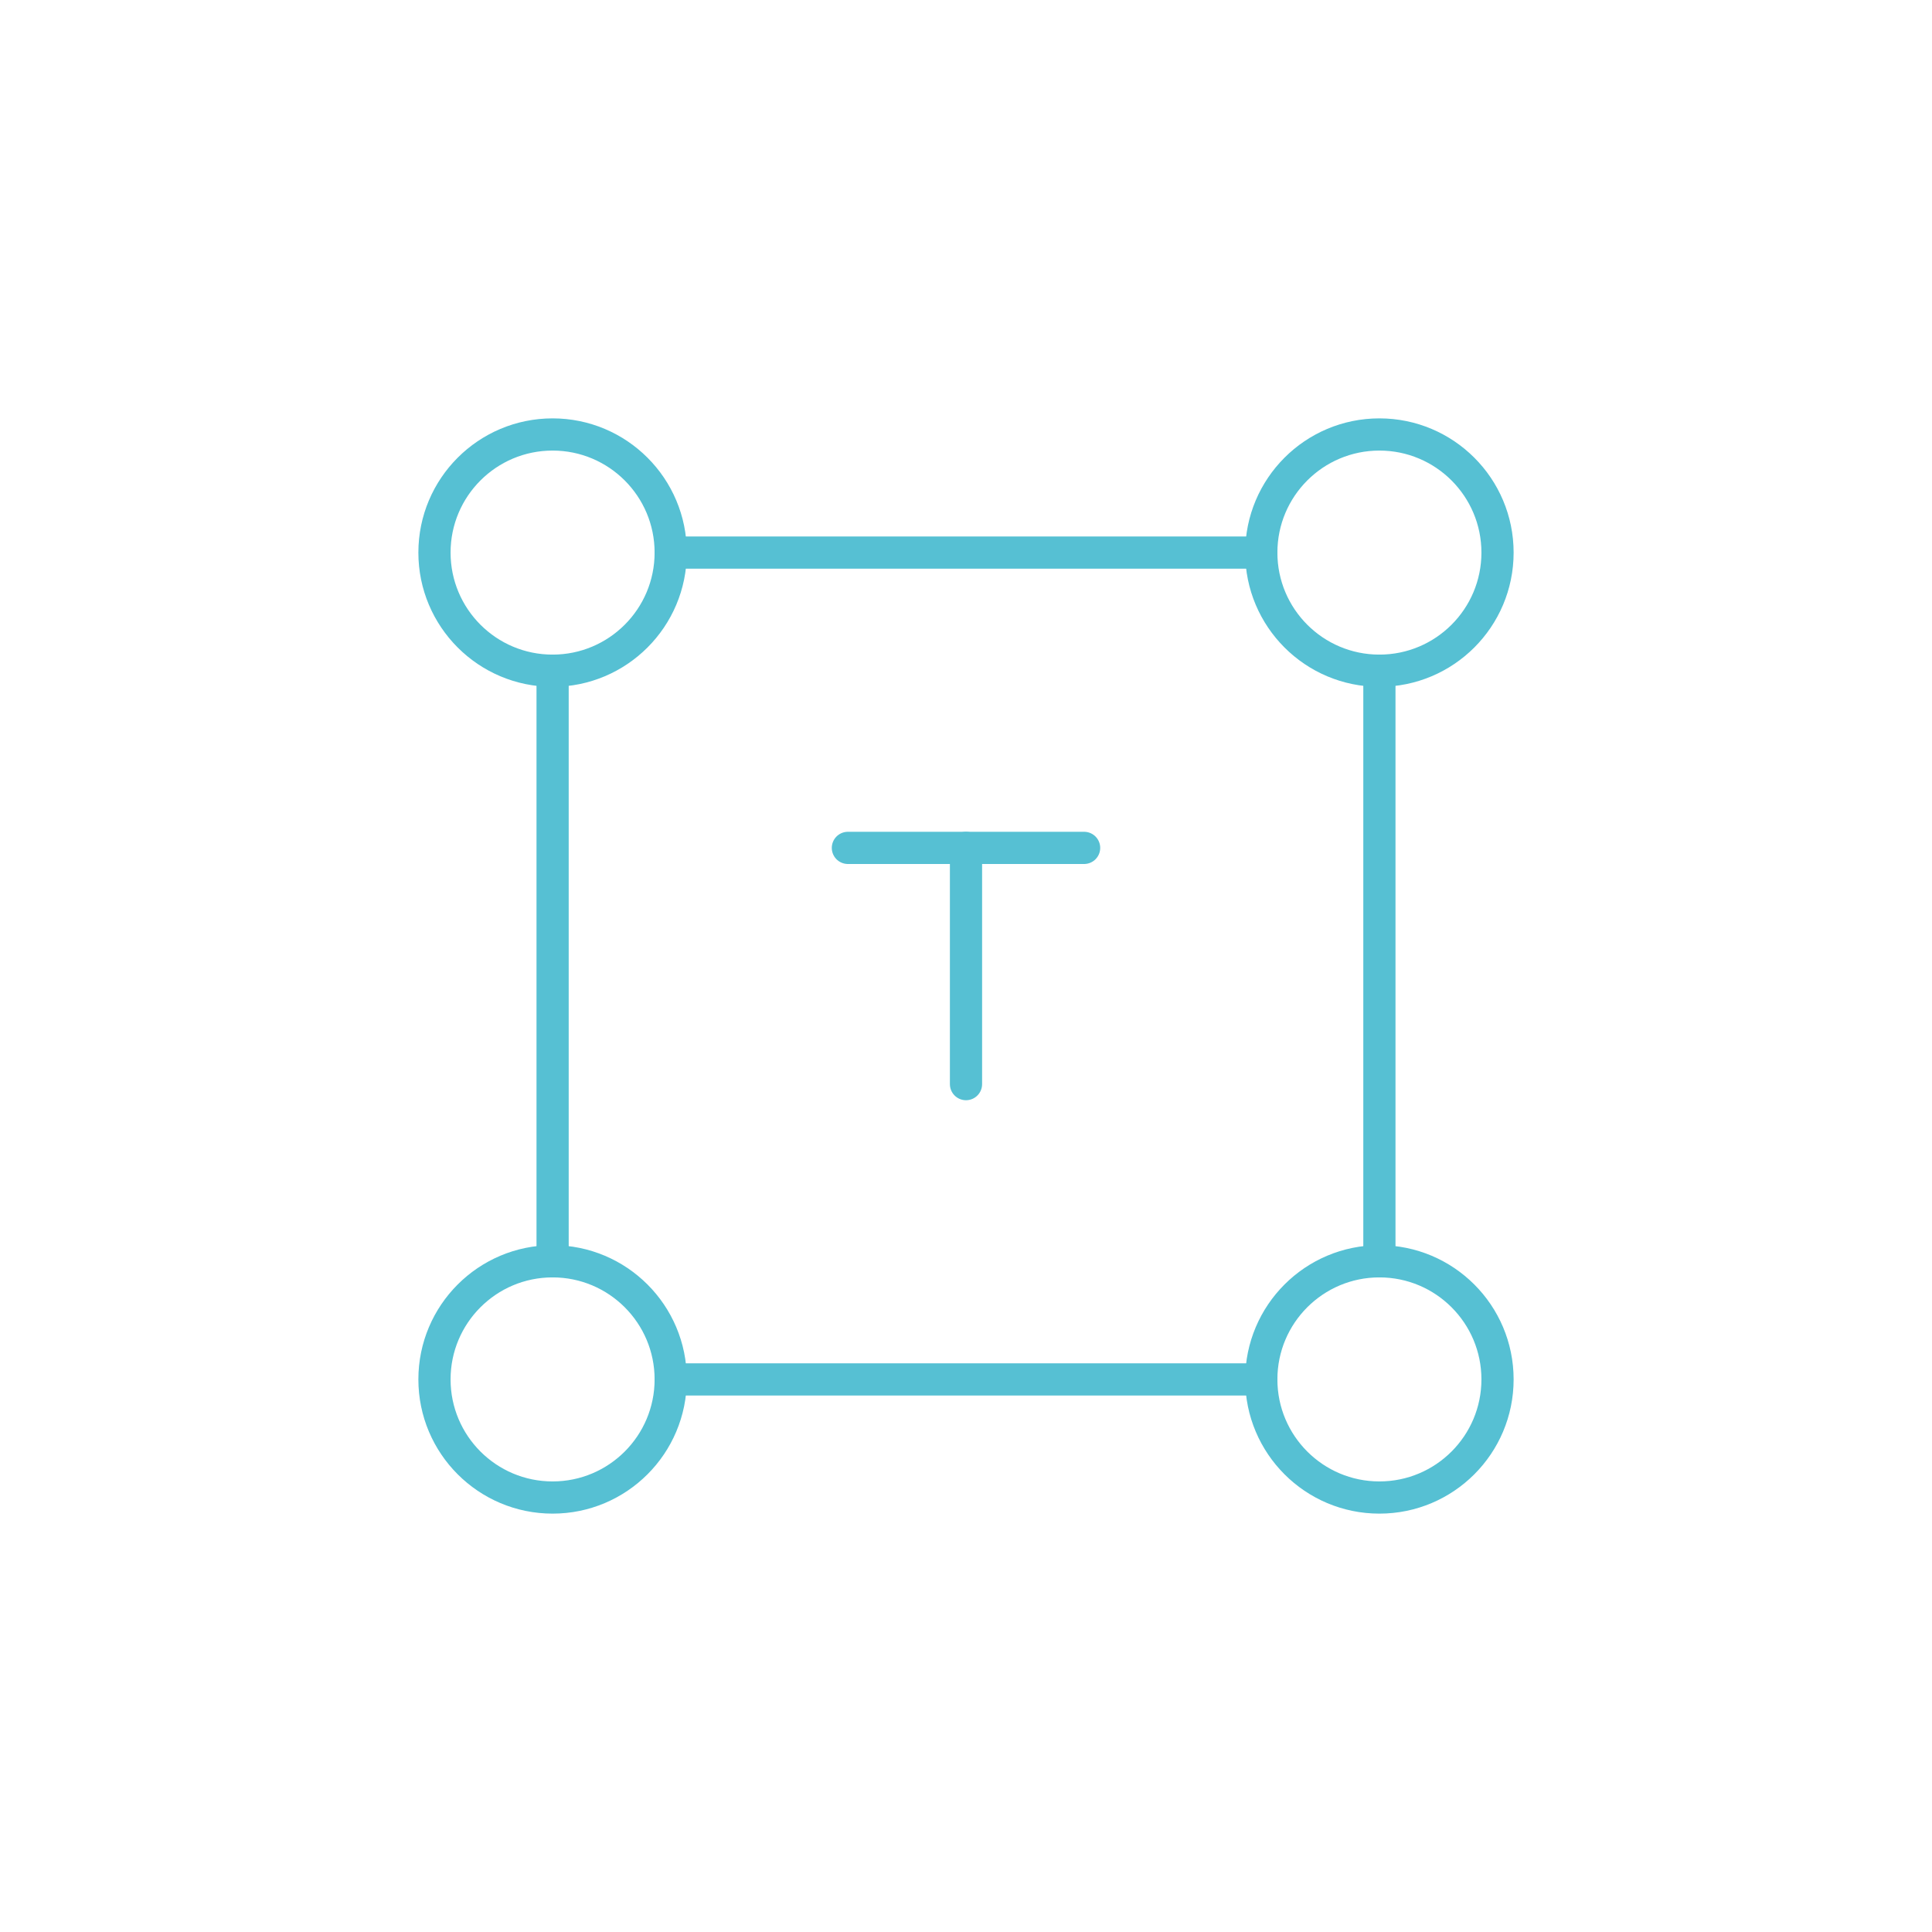 <svg width="120" height="120" viewBox="0 0 120 120" fill="none" xmlns="http://www.w3.org/2000/svg">
<rect width="120" height="120" fill="white"/>
<path d="M78.341 34.322H41.659" stroke="#56C0D3" stroke-width="2" stroke-linecap="round" stroke-linejoin="round"/>
<path d="M60 52.664V67.337" stroke="#56C0D3" stroke-width="2" stroke-linecap="round" stroke-linejoin="round"/>
<path fill-rule="evenodd" clip-rule="evenodd" d="M41.659 34.323V34.323C41.659 38.374 38.374 41.659 34.323 41.659V41.659C30.271 41.659 26.986 38.374 26.986 34.323V34.323C26.986 30.271 30.271 26.986 34.323 26.986V26.986C38.374 26.986 41.659 30.271 41.659 34.323Z" stroke="#56C0D3" stroke-width="2" stroke-linecap="round" stroke-linejoin="round"/>
<path d="M34.323 41.659V78.341" stroke="#56C0D3" stroke-width="2" stroke-linecap="round" stroke-linejoin="round"/>
<path d="M52.664 52.664H67.336" stroke="#56C0D3" stroke-width="2" stroke-linecap="round" stroke-linejoin="round"/>
<path d="M85.677 78.341V41.659" stroke="#56C0D3" stroke-width="2" stroke-linecap="round" stroke-linejoin="round"/>
<path fill-rule="evenodd" clip-rule="evenodd" d="M78.341 34.323V34.323C78.341 30.271 81.626 26.986 85.677 26.986V26.986C89.729 26.986 93.014 30.271 93.014 34.323V34.323C93.014 38.374 89.729 41.659 85.677 41.659V41.659C81.626 41.659 78.341 38.374 78.341 34.323Z" stroke="#56C0D3" stroke-width="2" stroke-linecap="round" stroke-linejoin="round"/>
<path fill-rule="evenodd" clip-rule="evenodd" d="M85.677 93.014V93.014C81.626 93.014 78.341 89.729 78.341 85.677V85.677C78.341 81.625 81.626 78.341 85.677 78.341V78.341C89.729 78.341 93.014 81.625 93.014 85.677V85.677C93.014 89.729 89.729 93.014 85.677 93.014Z" stroke="#56C0D3" stroke-width="2" stroke-linecap="round" stroke-linejoin="round"/>
<path d="M78.341 85.678H41.659" stroke="#56C0D3" stroke-width="2" stroke-linecap="round" stroke-linejoin="round"/>
<path fill-rule="evenodd" clip-rule="evenodd" d="M34.323 93.014V93.014C30.271 93.014 26.986 89.729 26.986 85.677V85.677C26.986 81.625 30.271 78.341 34.323 78.341V78.341C38.374 78.341 41.659 81.625 41.659 85.677V85.677C41.659 89.729 38.374 93.014 34.323 93.014Z" stroke="#56C0D3" stroke-width="2" stroke-linecap="round" stroke-linejoin="round"/>
</svg>
